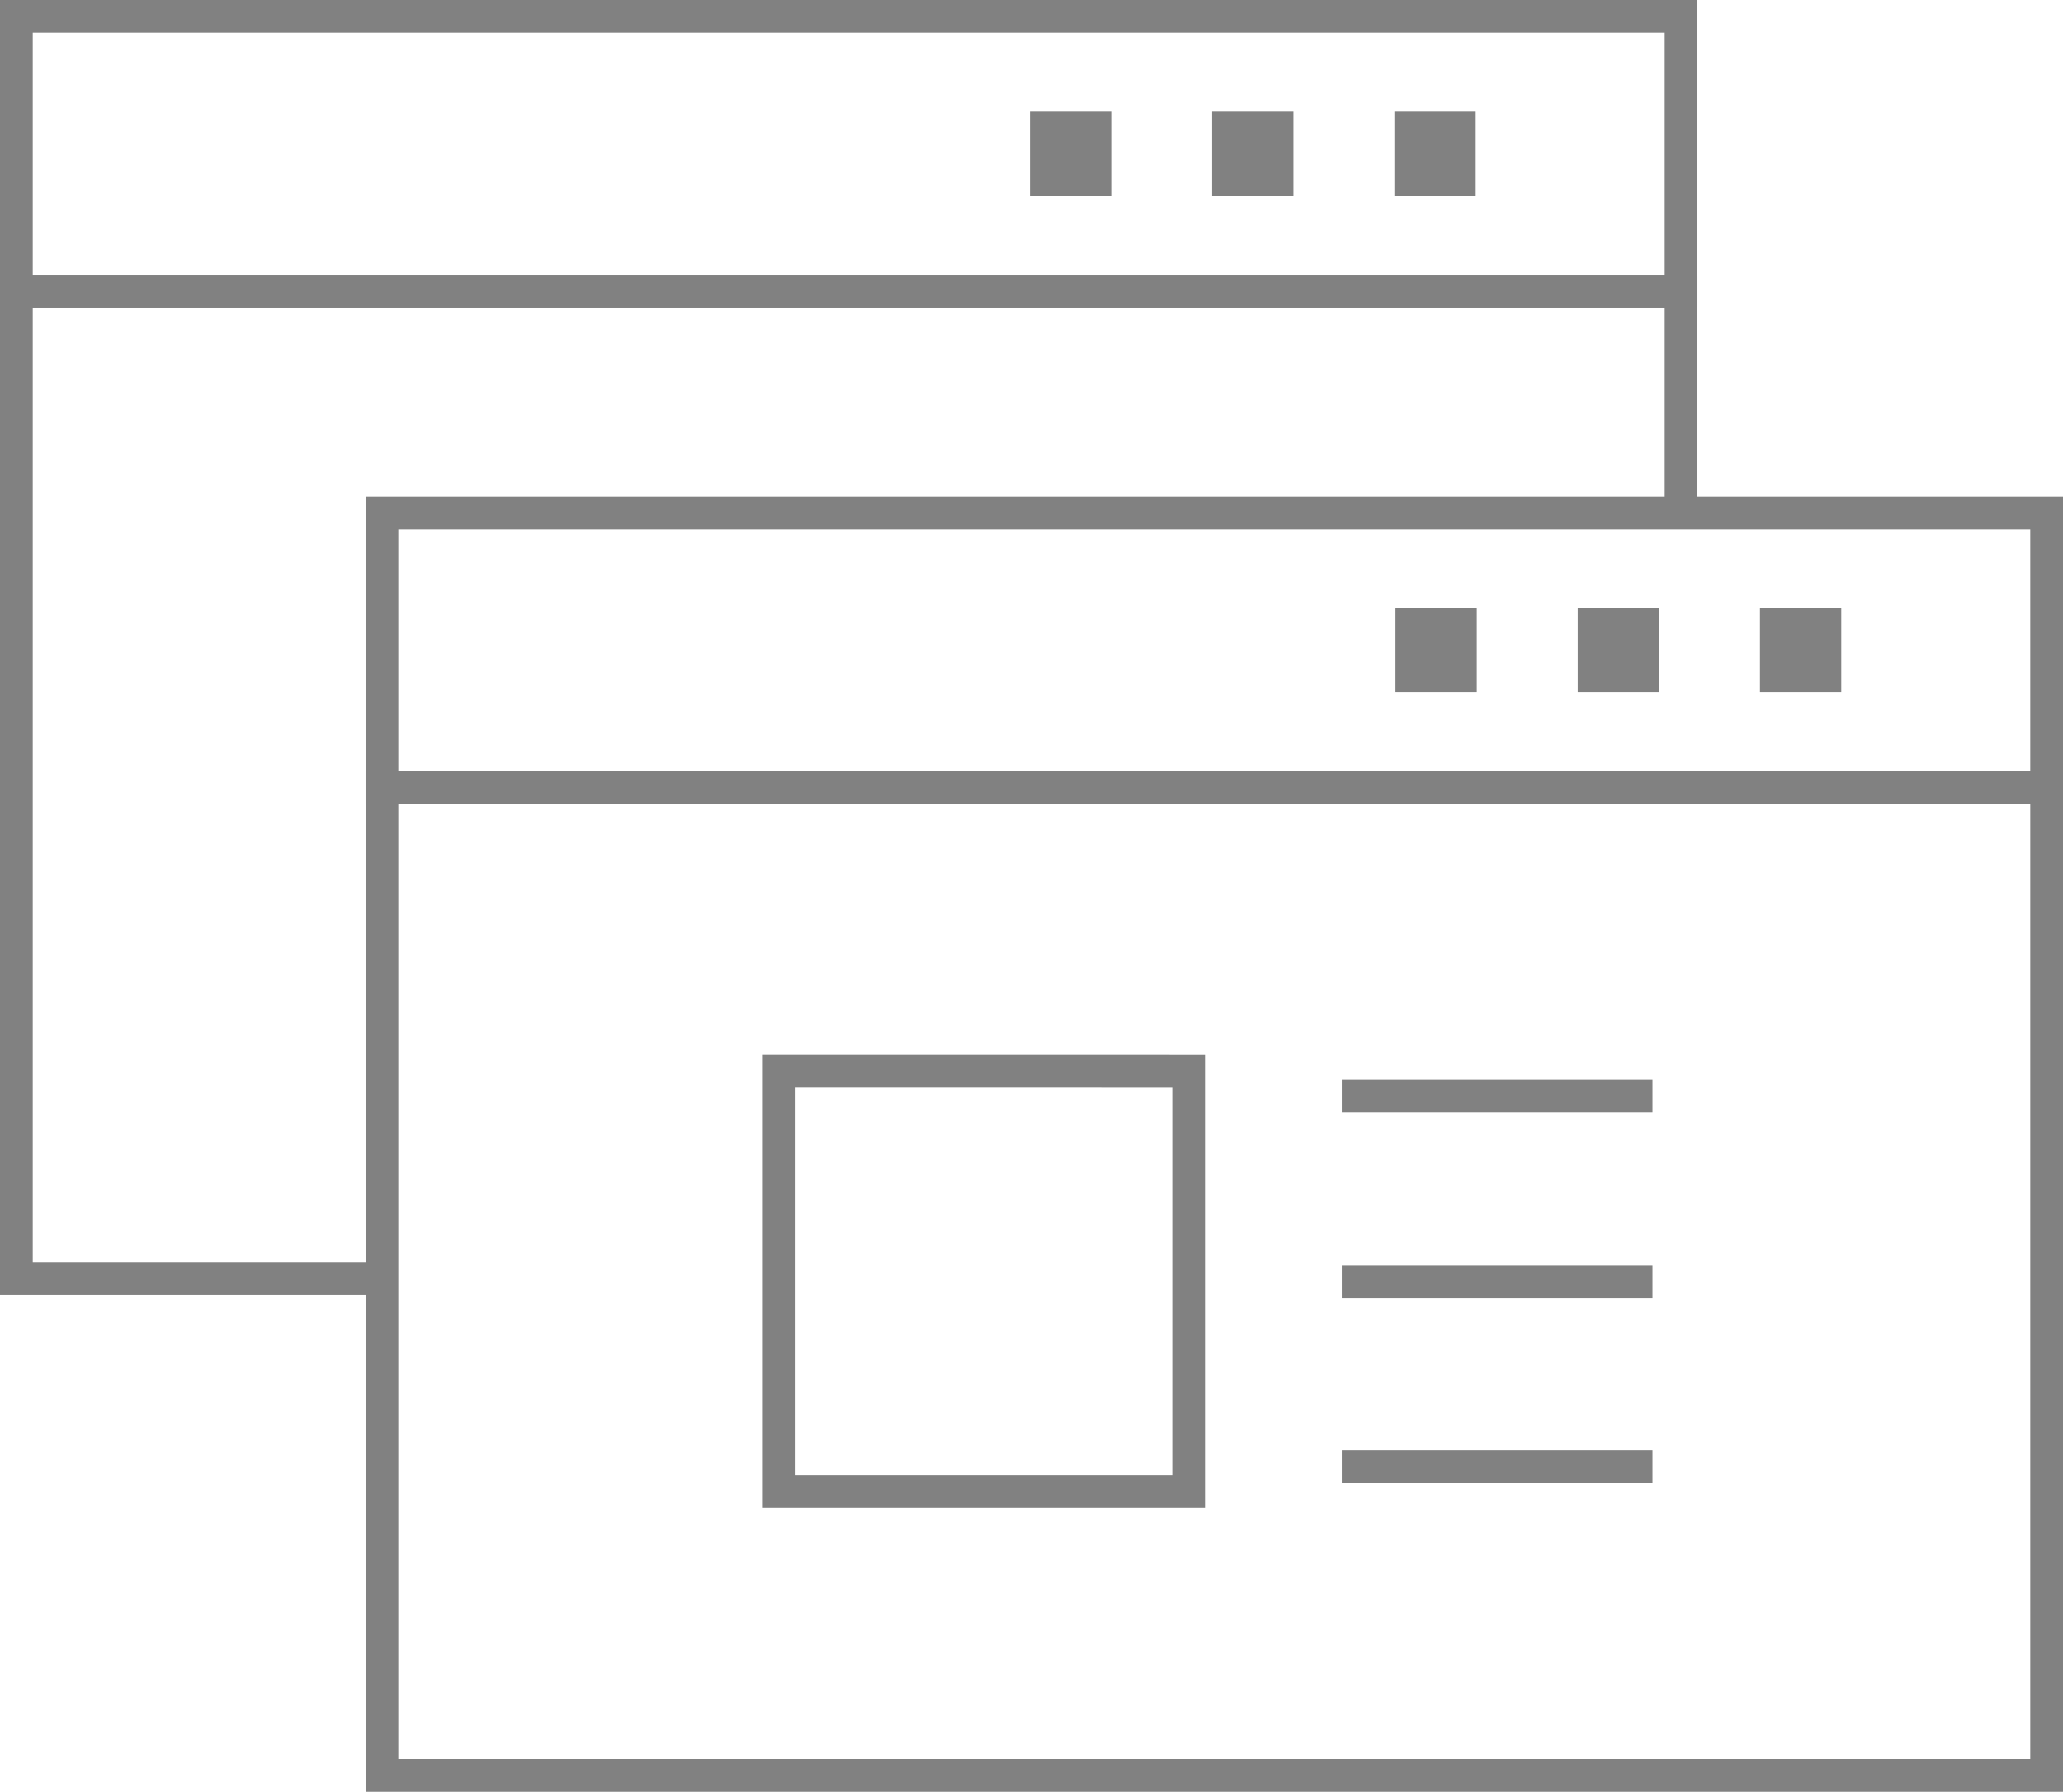 <svg xmlns="http://www.w3.org/2000/svg" width="63.015" height="54.74" viewBox="0 0 63.015 54.74">
  <g id="그룹_70" data-name="그룹 70" transform="translate(-2461.216 -1760.128)">
    <g id="그룹_66" data-name="그룹 66">
      <path id="패스_37" data-name="패스 37" d="M2512.565,1775.794v-6.77h-50.849V1799.2h11.166" fill="none" stroke="#818181" stroke-miterlimit="10" stroke-width="1"/>
      <path id="패스_38" data-name="패스 38" d="M2461.716,1760.628v8.4h50.849v-8.4Z" fill="none" stroke="#818181" stroke-miterlimit="10" stroke-width="1"/>
      <g id="그룹_65" data-name="그룹 65">
        <rect id="사각형_49" data-name="사각형 49" width="2.483" height="2.573" transform="translate(2492.676 1763.539)" fill="#818181"/>
        <rect id="사각형_50" data-name="사각형 50" width="2.483" height="2.573" transform="translate(2498.242 1763.539)" fill="#818181"/>
        <rect id="사각형_51" data-name="사각형 51" width="2.483" height="2.573" transform="translate(2503.809 1763.539)" fill="#818181"/>
      </g>
    </g>
    <g id="그룹_69" data-name="그룹 69">
      <path id="패스_39" data-name="패스 39" d="M2472.882,1784.19v30.178h50.849V1784.19Z" fill="none" stroke="#818181" stroke-miterlimit="10" stroke-width="1"/>
      <g id="그룹_67" data-name="그룹 67">
        <path id="패스_40" data-name="패스 40" d="M2485.017,1792.858V1805.7h12.507v-12.841Z" fill="none" stroke="#818181" stroke-miterlimit="10" stroke-width="1"/>
        <path id="패스_41" data-name="패스 41" d="M2511.692,1793.613h-9.49" fill="none" stroke="#818181" stroke-miterlimit="10" stroke-width="1"/>
        <path id="패스_42" data-name="패스 42" d="M2511.692,1799.279h-9.49" fill="none" stroke="#818181" stroke-miterlimit="10" stroke-width="1"/>
        <path id="패스_43" data-name="패스 43" d="M2511.692,1804.944h-9.49" fill="none" stroke="#818181" stroke-miterlimit="10" stroke-width="1"/>
      </g>
      <path id="패스_44" data-name="패스 44" d="M2472.882,1775.794v8.4h50.849v-8.4Z" fill="none" stroke="#818181" stroke-miterlimit="10" stroke-width="1"/>
      <g id="그룹_68" data-name="그룹 68">
        <rect id="사각형_52" data-name="사각형 52" width="2.483" height="2.573" transform="translate(2503.842 1778.705)" fill="#818181"/>
        <rect id="사각형_53" data-name="사각형 53" width="2.483" height="2.573" transform="translate(2509.408 1778.705)" fill="#818181"/>
        <rect id="사각형_54" data-name="사각형 54" width="2.483" height="2.573" transform="translate(2514.975 1778.705)" fill="#818181"/>
      </g>
    </g>
  </g>
</svg>
